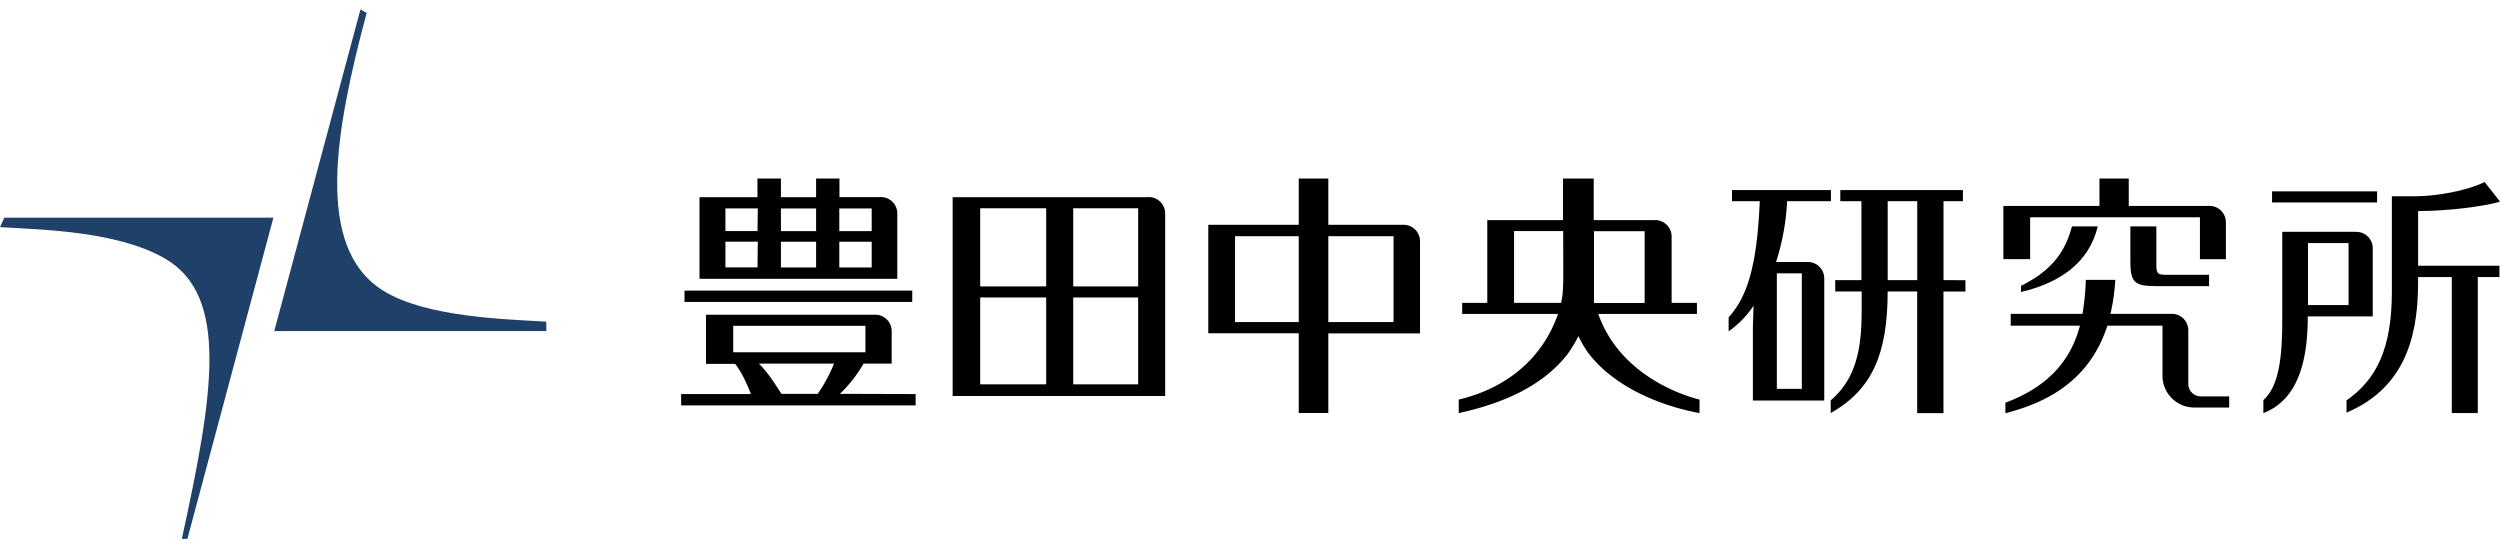 <svg xmlns="http://www.w3.org/2000/svg" width="92.1mm" height="20.2mm" viewBox="0 0 661.68 140.11"><defs><style>.cls-1{fill:none;}.cls-2{clip-path:url(#clip-path);}.cls-3{fill:#1f4069;}</style><clipPath id="clip-path"><rect class="cls-1" width="661.68" height="140.11"/></clipPath></defs><title>TOYOTA CENTRAL R&amp;D LABS</title><g class="cls-2"><path d="M640,72.44c0,15.79-4.53,28.15-18.94,34.26v-3.24c7.92-5.54,12-13.66,12-28.81V49.44h6.2c5.38,0,13.59-1.41,18.35-3.77l4.08,5.2c-4.3,1.26-13.66,2.48-21.68,2.48V67.82h21.52v3H655.8v36h-6.88v-36H640Z"/><rect x="181.17" y="74.41" width="60.28" height="3"/><path d="M237.49,54a4.34,4.34,0,0,0-4.62-4.34H222.18V44.75H216v4.93h-9.31V44.75h-6.21v4.93H185.14V71.29h52.35Zm-37,14.26H192v-6.8h8.57Zm0-9.61H192v-6h8.57ZM216,68.28h-9.31v-6.8H216Zm0-9.61h-9.31v-6H216Zm14.71,9.61h-8.57v-6.8h8.57Zm0-9.61h-8.57v-6h8.57Z"/><path d="M222.31,101.73a36,36,0,0,0,6.25-8H236V85.14a4.35,4.35,0,0,0-4.61-4.35H186.86v13h7.69c2,2.39,3.87,7.1,4.2,8H180.28v3h62.06v-3Zm-28.25-18h35v7h-35Zm22.35,18h-9.55c-1.26-1.69-2.75-4.7-6-8h19.88a40.51,40.51,0,0,1-4.31,8"/><rect x="601.35" y="48.14" width="27.79" height="2.94"/><path d="M623.39,58.85H604.05V81.57c0,8.69-.42,17.76-5,21.81v3.45c9.89-3.8,11.75-15.37,11.75-25.6H628v-18a4.34,4.34,0,0,0-4.59-4.36M621.6,78.23H610.86V61.83H621.6Z"/><path d="M514.39,71.64V50.74h5.14V47.8H487.08v2.94h5.59v20.9h-6.94v3h7c0,10,.66,21.29-8.19,28.82v3.36c10.88-6.17,15.07-15.54,15.07-32.18h7.82v32.19h6.95V74.65h5.82v-3Zm-6.95,0h-7.82V50.74h7.82Z"/><path d="M478.21,66.84h-8.14A62.16,62.16,0,0,0,473,50.74h11.6V47.8H458.41v2.94h7.35c-.74,17.9-3.58,25.57-8.24,30.75v3.7a25.69,25.69,0,0,0,6.59-6.77l-.17,5.48v19.61h18.89V71.19a4.35,4.35,0,0,0-4.62-4.35m-1.32,33.57h-6.61V69.84h6.61Z"/><path d="M423,80.59h26.13V77.65h-6.7V60.1a4.35,4.35,0,0,0-4.62-4.35h-16v-11h-8.12v11H393.64v21.9H387v2.94h25.36c-4.08,11.75-13.58,19.66-26.28,22.66v3.58c9.59-2.11,21.49-6.17,28.83-15.64a33.63,33.63,0,0,0,2.85-4.74,30.12,30.12,0,0,0,2.59,4.44c6.84,9,19,14,29.47,15.94v-3.58c-5.47-1.35-21.3-7-26.8-22.66m-9.26-11.26c0,6-.29,6.84-.57,8.32H400.73v-19h13Zm8.12-10.64h13.41v19h-13.4c0-3.59,0-19,0-19"/><path d="M371.23,57l-19.66,0V44.75h-7.83V57H319.8v28.7h23.94v21.11h7.83V85.73h24.27V61.38A4.34,4.34,0,0,0,371.23,57M343.74,82.73H326.88V60h16.86Zm25.09,0H351.57V60h17.26Z"/><path d="M303.78,49.68H252.14V102.3h56.25V54a4.34,4.34,0,0,0-4.61-4.34M276.9,99.22H259.43v-23H276.9Zm0-25.92H259.43V52.61H276.9Zm24.34,25.92H284.05v-23h17.19Zm0-25.92H284.05V52.61h17.19Z"/><path d="M534.91,73.15v1.63c10.24-2.43,18-7.71,20.3-17.36h-6.83c-2,7.74-6.37,12.16-13.47,15.73"/><path d="M537.32,55h44.94v11.1h6.87V56.36a4.35,4.35,0,0,0-4.6-4.37H563.42V44.75h-7.75V52H530.24V66.07h7.08Z"/><path d="M563.85,57.42v9.46c0,5.41,1.28,6.34,6.68,6.34h14.15v-3H573.23c-2,0-2.5-.34-2.5-2.27V57.42Z"/><path d="M582.49,102.41a3.32,3.32,0,0,1-3.31-3.18c0-2.46,0-14.12,0-14.32a4.35,4.35,0,0,0-4.62-4.35H558.58a52.34,52.34,0,0,0,1.28-9h-7.8a65.76,65.76,0,0,1-.88,9h-19v3.13h18.33c-2.14,8-7.21,15.72-19.74,20.39v2.79c9-2.39,21.82-7.24,27-23.18h14.58V96.89a8.4,8.4,0,0,0,8.38,8.46H590v-2.94Z"/><path class="cls-3" d="M48.13,140.11H49.6l22.76-85H1.14L0,57.61c10.84.67,31,1,43.62,8.29,17.21,9.91,12.78,36.28,4.51,74.21"/><path class="cls-3" d="M97.05.9,95.4,0,72.59,85.11h72V82.63c-10.85-.67-32-1.15-43.28-8.28C83.26,63,88.62,32.33,97.05.9"/></g></svg>